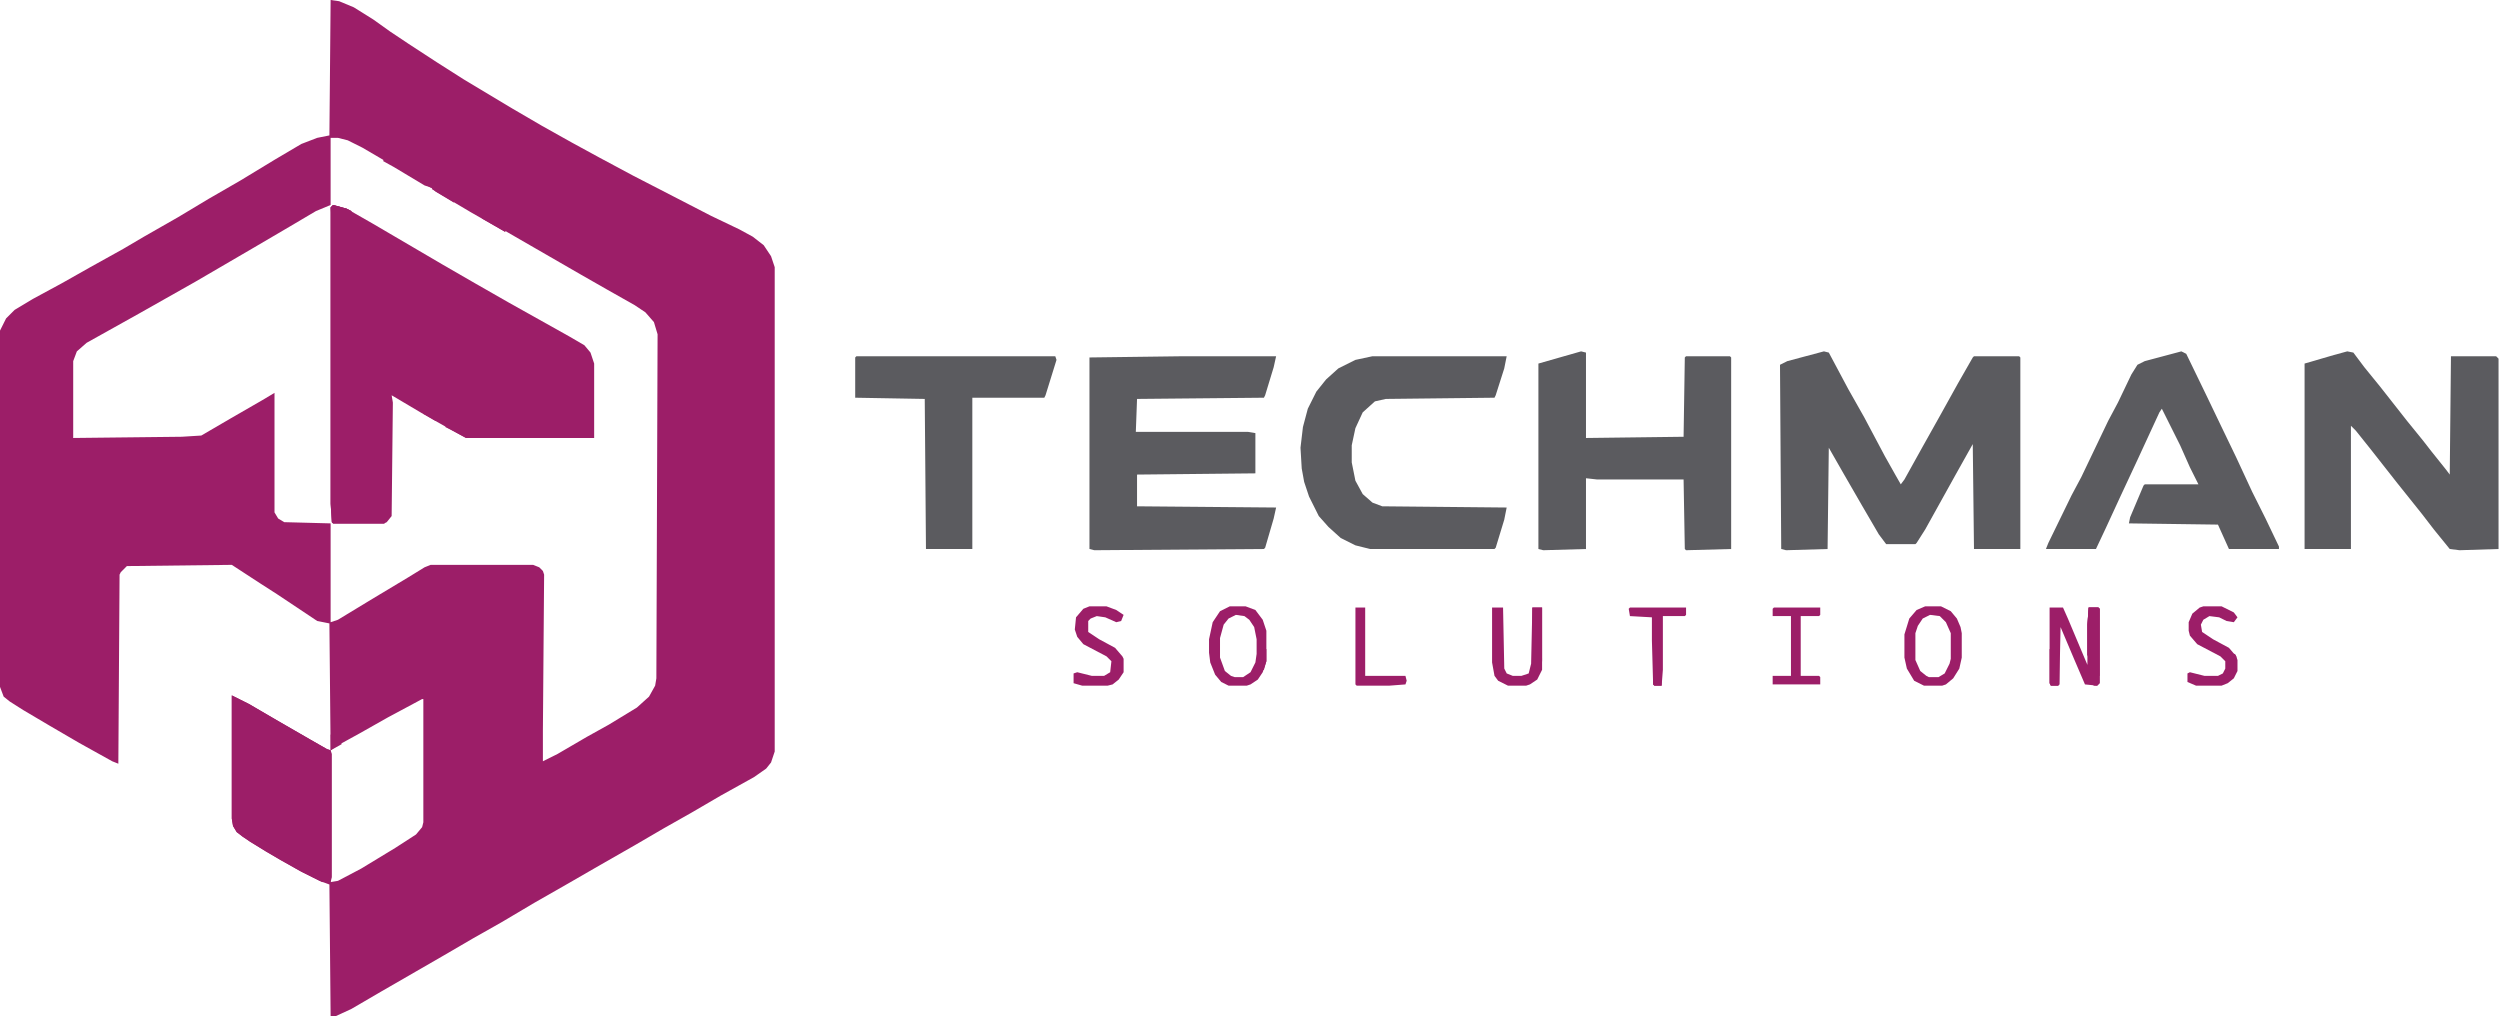 <svg width="246" height="100" viewBox="0 0 246 100" fill="none" xmlns="http://www.w3.org/2000/svg">
<path d="M32.533 0L33.373 0.12L34.814 0.72L36.735 1.921L38.415 3.121L40.216 4.322L42.977 6.122L45.618 7.803L50.42 10.684L53.301 12.365L56.303 14.046L58.944 15.486L62.305 17.287L66.266 19.328L69.988 21.248L72.749 22.569L74.07 23.289L75.15 24.13L75.87 25.21L76.231 26.291V73.95L75.87 75.03L75.39 75.63L74.19 76.471L70.948 78.271L68.067 79.952L65.306 81.513L62.425 83.193L59.064 85.114L55.942 86.915L52.581 88.835L49.34 90.756L46.579 92.317L43.697 93.998L37.455 97.599L34.574 99.28L33.013 100H32.533L32.413 87.035L31.453 86.675L29.532 85.714L26.171 83.793L23.89 82.353L23.289 81.873L22.929 81.272L22.809 80.552V68.427L24.49 69.268L27.371 70.948L30.492 72.749L32.173 73.71L32.533 73.829L32.413 61.344L31.212 61.104L27.251 58.463L25.57 57.383L22.809 55.582L12.485 55.702L11.885 56.303L11.765 56.543L11.645 75.15L11.044 74.91L7.803 73.109L4.922 71.429L2.281 69.868L0.96 69.028L0.36 68.547L0 67.587V32.533L0.6 31.332L1.441 30.492L3.241 29.412L6.122 27.851L8.884 26.291L12.125 24.49L14.166 23.289L17.527 21.369L20.528 19.568L23.649 17.767L27.011 15.726L29.652 14.166L31.212 13.565L32.413 13.325L32.533 0ZM32.533 13.565V20.168L31.092 20.768L28.451 22.329L24.97 24.37L19.208 27.731L13.685 30.852L8.523 33.733L7.563 34.574L7.203 35.534V43.097L17.887 42.977L19.808 42.857L22.689 41.176L25.81 39.376L27.011 38.656V50.42L27.371 51.02L27.971 51.381L32.533 51.501V61.224L33.253 60.984L36.615 58.944L40.216 56.783L41.777 55.822L42.377 55.582H52.461L53.061 55.822L53.421 56.182L53.541 56.543L53.421 71.909V74.91L54.862 74.19L57.743 72.509L59.904 71.308L62.665 69.628L63.865 68.547L64.466 67.467L64.586 66.747L64.706 32.893L64.346 31.693L63.505 30.732L62.425 30.012L59.664 28.451L57.143 27.011L47.779 21.609L42.017 18.247L35.654 14.526L34.214 13.806L33.253 13.565H32.533ZM41.537 68.787L38.175 70.588L35.414 72.149L33.013 73.469L32.533 73.829V86.795L33.253 86.675L35.534 85.474L38.896 83.433L40.936 82.113L41.537 81.393L41.657 80.912V68.787H41.537Z" fill="#9C1E68"/>
<path d="M32.775 20.168L34.096 20.528L36.617 21.969L43.58 26.05L46.701 27.851L50.062 29.772L56.065 33.133L57.505 33.974L58.105 34.694L58.465 35.774V43.097H45.861L44.54 42.377L41.779 40.816L38.538 38.895L38.658 39.616L38.538 50.78L38.057 51.38L37.817 51.501H32.775L32.655 51.38L32.535 49.58V20.408L32.775 20.168Z" fill="#9C1E68"/>
<path d="M179.474 34.574L179.954 34.694L181.875 38.296L183.436 41.057L185.476 44.898L186.557 46.819L187.037 47.66L187.397 47.179L189.198 43.938L190.879 40.937L192.679 37.696L194.12 35.175L194.24 35.054H198.682L198.802 35.175V54.022H194.24L194.12 43.698L192.439 46.699L189.438 52.101L188.598 53.422L188.478 53.542H185.597L184.876 52.581L183.196 49.7L181.395 46.579L179.954 44.058L179.834 54.022L175.753 54.142L175.272 54.022L175.152 35.895L175.873 35.535L179.474 34.574Z" fill="#5B5B5F"/>
<path d="M230.971 34.574L231.571 34.694L232.652 36.135L234.213 38.056L236.854 41.417L238.414 43.338L239.255 44.418L240.695 46.219L241.055 46.699L241.175 35.054H245.617L245.857 35.294V54.022L242.016 54.142L241.055 54.022L239.495 52.101L238.294 50.541L235.893 47.539L233.252 44.178L231.812 42.377L231.331 41.897V54.022H226.77V35.775L229.651 34.934L230.971 34.574Z" fill="#5B5B5F"/>
<path d="M116.447 35.054H125.57L125.33 36.134L124.49 38.895L124.37 39.135L111.885 39.255L111.765 42.497H122.809L123.53 42.617V46.578L111.885 46.698V49.82L125.57 49.94L125.33 51.02L124.49 53.901L124.37 54.021L107.683 54.141L107.203 54.021V35.174L116.447 35.054Z" fill="#5B5B5F"/>
<path d="M155.581 34.574L156.061 34.694V43.098L165.665 42.978L165.785 35.175L165.905 35.054H170.226L170.346 35.175V54.022L165.905 54.142L165.785 54.022L165.665 47.179H157.141L156.061 47.059V54.022L151.859 54.142L151.379 54.022V35.775L153.9 35.054L155.581 34.574Z" fill="#5B5B5F"/>
<path d="M214.646 34.574L215.126 34.814L217.047 38.776L218.487 41.777L220.048 45.018L221.608 48.38L222.929 51.021L224.249 53.782V54.022H219.328L218.247 51.621L209.484 51.501L209.604 50.901L210.924 47.779L211.044 47.66H216.326L215.486 45.979L214.526 43.818L212.725 40.217L212.485 40.577L210.324 45.258L208.643 48.86L207.203 51.981L206.242 54.022H201.32L201.56 53.422L203.841 48.74L204.802 46.939L207.443 41.417L208.403 39.616L209.724 36.855L210.324 35.895L211.044 35.535L214.646 34.574Z" fill="#5B5B5F"/>
<path d="M135.052 35.054H148.257L148.017 36.254L147.176 38.895L147.056 39.135L136.372 39.255L135.292 39.495L134.091 40.576L133.371 42.136L133.011 43.817V45.498L133.371 47.299L134.091 48.619L135.052 49.459L136.012 49.82L148.257 49.94L148.017 51.14L147.176 53.901L147.056 54.021H134.811L133.371 53.661L131.93 52.941L130.73 51.86L129.769 50.78L128.809 48.859L128.329 47.419L128.089 46.098L127.969 44.057L128.209 42.017L128.689 40.216L129.529 38.535L130.49 37.335L131.69 36.254L133.371 35.414L135.052 35.054Z" fill="#5B5B5F"/>
<path d="M84.272 35.054H103.84L103.96 35.414L102.88 38.895L102.76 39.135H95.677V54.021H91.115L90.995 39.255L84.152 39.135V35.174L84.272 35.054Z" fill="#5B5B5F"/>
<path d="M22.809 68.428L24.489 69.268L27.37 70.949L30.492 72.749L32.172 73.71L32.532 73.83L32.653 74.19V86.315L32.532 86.795H31.692L29.771 85.835L27.61 84.634L24.609 82.834L23.289 81.873L22.929 81.273L22.809 80.553V68.428Z" fill="#9C1E68"/>
<path d="M201.68 59.784H203L203.48 60.865L205.401 65.426V61.465L205.521 59.784H206.482L206.602 59.904V67.227L206.362 67.467L205.161 67.347L204.081 64.826L202.76 61.705L202.64 67.347L202.52 67.467H201.8L201.68 67.227V59.784Z" fill="#9C1E68"/>
<path d="M189.435 59.664H190.996L191.956 60.144L192.557 60.864L192.917 61.705L193.037 62.305V64.706L192.797 65.787L192.196 66.747L191.476 67.347L191.116 67.467H189.315L188.355 66.987L187.635 65.787L187.395 64.706V62.425L187.875 60.864L188.595 60.024L189.435 59.664ZM189.916 60.504L189.195 60.864L188.715 61.585L188.475 62.305V64.946L188.955 66.027L189.555 66.507L189.795 66.627H190.756L191.356 66.267L191.836 65.306L191.956 64.826V62.305L191.476 61.225L190.876 60.624L189.916 60.504Z" fill="#9C1E68"/>
<path d="M121.01 59.664H122.57L123.531 60.024L124.251 60.985L124.611 62.065V65.066L124.251 66.147L123.771 66.867L123.05 67.347L122.69 67.467H120.89L120.169 67.107L119.569 66.387L119.089 65.186L118.969 64.226V62.905L119.329 61.225L120.049 60.144L121.01 59.664ZM121.61 60.504L120.89 60.864L120.409 61.465L120.049 62.785V64.706L120.529 66.027L121.13 66.507L121.49 66.627H122.33L123.05 66.147L123.531 65.186L123.651 64.346V62.905L123.411 61.705L122.93 60.985L122.45 60.624L121.61 60.504Z" fill="#9C1E68"/>
<path d="M146.82 59.784H147.901L148.021 65.787L148.261 66.267L148.861 66.507H149.701L150.422 66.267L150.662 65.306L150.782 59.784H151.742V65.907L151.262 66.867L150.542 67.347L150.182 67.467H148.381L147.421 66.987L147.06 66.507L146.82 65.186V59.784Z" fill="#9C1E68"/>
<path d="M107.201 59.664H108.882L109.842 60.024L110.563 60.504L110.322 61.105L109.842 61.225L108.762 60.745L107.922 60.624L107.321 60.864L107.081 61.105V62.185L108.162 62.905L109.722 63.746L110.443 64.586L110.563 64.826V66.147L110.082 66.867L109.482 67.347L109.002 67.467H106.481L105.641 67.227V66.267L106.001 66.147L107.441 66.507H108.642L109.242 66.147L109.362 65.066L108.882 64.586L106.601 63.386L106.001 62.665L105.761 61.945L105.881 60.745L106.601 59.904L107.201 59.664Z" fill="#9C1E68"/>
<path d="M216.807 59.664H218.607L219.808 60.264L220.168 60.745L219.808 61.225L219.088 61.105L218.367 60.745L217.407 60.624L216.807 60.985L216.567 61.465L216.687 62.185L217.767 62.905L219.328 63.746L220.048 64.586L220.168 64.946V66.027L219.808 66.747L219.208 67.227L218.607 67.467H216.086L215.246 67.107V66.267L215.486 66.147L216.927 66.507H218.247L218.727 66.267L218.968 65.787V65.066L218.487 64.586L216.206 63.386L215.486 62.545L215.366 62.065V61.225L215.726 60.384L216.447 59.784L216.807 59.664Z" fill="#9C1E68"/>
<path d="M174.55 59.784H179.112V60.505L178.992 60.624H177.191V66.507H178.992L179.112 66.627V67.347H174.43V66.507H176.23V60.624H174.43V59.904L174.55 59.784Z" fill="#9C1E68"/>
<path d="M32.775 20.168L34.096 20.528L34.576 20.768V21.008L33.976 21.128L33.616 21.488L33.135 21.368L33.015 21.729L32.895 22.689L33.015 39.376V45.498L32.895 47.779V49.22L33.255 51.02L33.616 51.14V51.26L37.817 51.38V51.501H32.775L32.655 51.38L32.535 49.58V20.408L32.775 20.168Z" fill="#9C1E68"/>
<path d="M160.386 59.784H165.908V60.505L165.788 60.624H163.627V65.907L163.507 67.467H162.787L162.667 67.347L162.547 63.026V60.745L160.386 60.624L160.266 59.904L160.386 59.784Z" fill="#9C1E68"/>
<path d="M133.375 59.784H134.335V66.507H138.297L138.417 66.987L138.297 67.347L136.736 67.467H133.495L133.375 67.347V59.784Z" fill="#9C1E68"/>
<path d="M205.522 59.784H206.483L206.603 59.904V67.227L206.363 67.467H206.003V65.907L205.642 65.066L205.402 64.466V61.465L205.522 59.784Z" fill="#9C1E68"/>
<path d="M150.781 59.784H151.742V65.066L151.502 65.907L151.021 65.787L150.781 65.306V59.784Z" fill="#9C1E68"/>
<path d="M202.28 63.266L202.4 63.506H202.64V67.347L202.52 67.467H201.8L201.68 67.227V63.866H201.92L202.04 63.506L202.28 63.266Z" fill="#9C1E68"/>
<path d="M163.264 62.665L163.504 62.785V67.467H162.784L162.664 67.347V63.986L162.904 63.145H163.144L163.264 62.665Z" fill="#9C1E68"/>
<path d="M205.522 59.784H206.483L206.603 59.904V66.507H206.483V61.465H206.243L206.003 61.945L205.642 62.305L205.522 64.466H205.402V61.465L205.522 59.784Z" fill="#9C1E68"/>
<path d="M42.616 18.368L43.577 18.728V18.968L44.177 19.209L45.017 19.689V19.929L45.617 20.049L46.458 20.529V20.769L47.058 21.009L48.378 21.61L48.618 21.73V21.97L49.219 22.21L49.819 22.57L49.699 22.81L46.338 20.889L43.096 18.968L42.496 18.608L42.616 18.368Z" fill="#9C1E68"/>
<path d="M32.775 20.168L34.096 20.528L34.576 20.768V21.008L33.976 21.128L33.616 21.488L33.135 21.368L32.895 22.089H32.655L32.535 20.408L32.775 20.168Z" fill="#9C1E68"/>
<path d="M32.652 49.22H32.892L33.253 51.02L33.613 51.141V51.261L37.814 51.381V51.501H32.772L32.652 51.381V49.22Z" fill="#9C1E68"/>
<path d="M37.815 15.606L38.776 15.967V16.207L39.376 16.447L40.336 17.047L40.937 17.287L42.017 18.007L42.497 18.488L41.777 18.247L38.776 16.447L37.695 15.847L37.815 15.606Z" fill="#9C1E68"/>
<path d="M201.801 60.264H201.921V62.785L202.641 62.665V63.505L202.281 63.385L201.801 63.865V60.264Z" fill="#9C1E68"/>
<path d="M124.49 63.865H124.61V65.066L124.37 65.906L124.01 66.026L123.77 65.786L124.01 65.186L124.13 64.585L124.49 63.865Z" fill="#9C1E68"/>
<path d="M150.781 64.346L151.141 64.826L151.502 64.586V64.826H151.742L151.622 65.786L151.381 65.906L151.021 65.786L150.781 65.306V64.346Z" fill="#9C1E68"/>
<path d="M32.535 72.269L33.015 72.749V72.989L33.495 72.869L33.616 73.229L32.535 73.829V72.269Z" fill="#9C1E68"/>
<path d="M43.937 41.776L45.377 42.497L45.737 42.617H46.458V42.977L45.857 43.097L44.537 42.377L43.816 42.017L43.937 41.776Z" fill="#9C1E68"/>
<path d="M42.616 18.368L43.577 18.728V18.968L44.177 19.209L44.777 19.689L44.657 19.929L42.856 18.848L42.496 18.488L42.616 18.368Z" fill="#9C1E68"/>
<path d="M47.418 21.249L48.258 21.489L48.618 21.729V21.969L49.219 22.209L49.819 22.57L49.699 22.81L47.418 21.489V21.249Z" fill="#9C1E68"/>
<path d="M219.686 64.346H219.927L220.047 64.586V65.786L219.927 65.426L219.686 65.306L219.566 65.066L219.686 64.346Z" fill="#9C1E68"/>
<path d="M41.656 40.457L42.617 40.817V41.057L43.097 41.297L42.857 41.417L41.656 40.697V40.457Z" fill="#9C1E68"/>
</svg>
